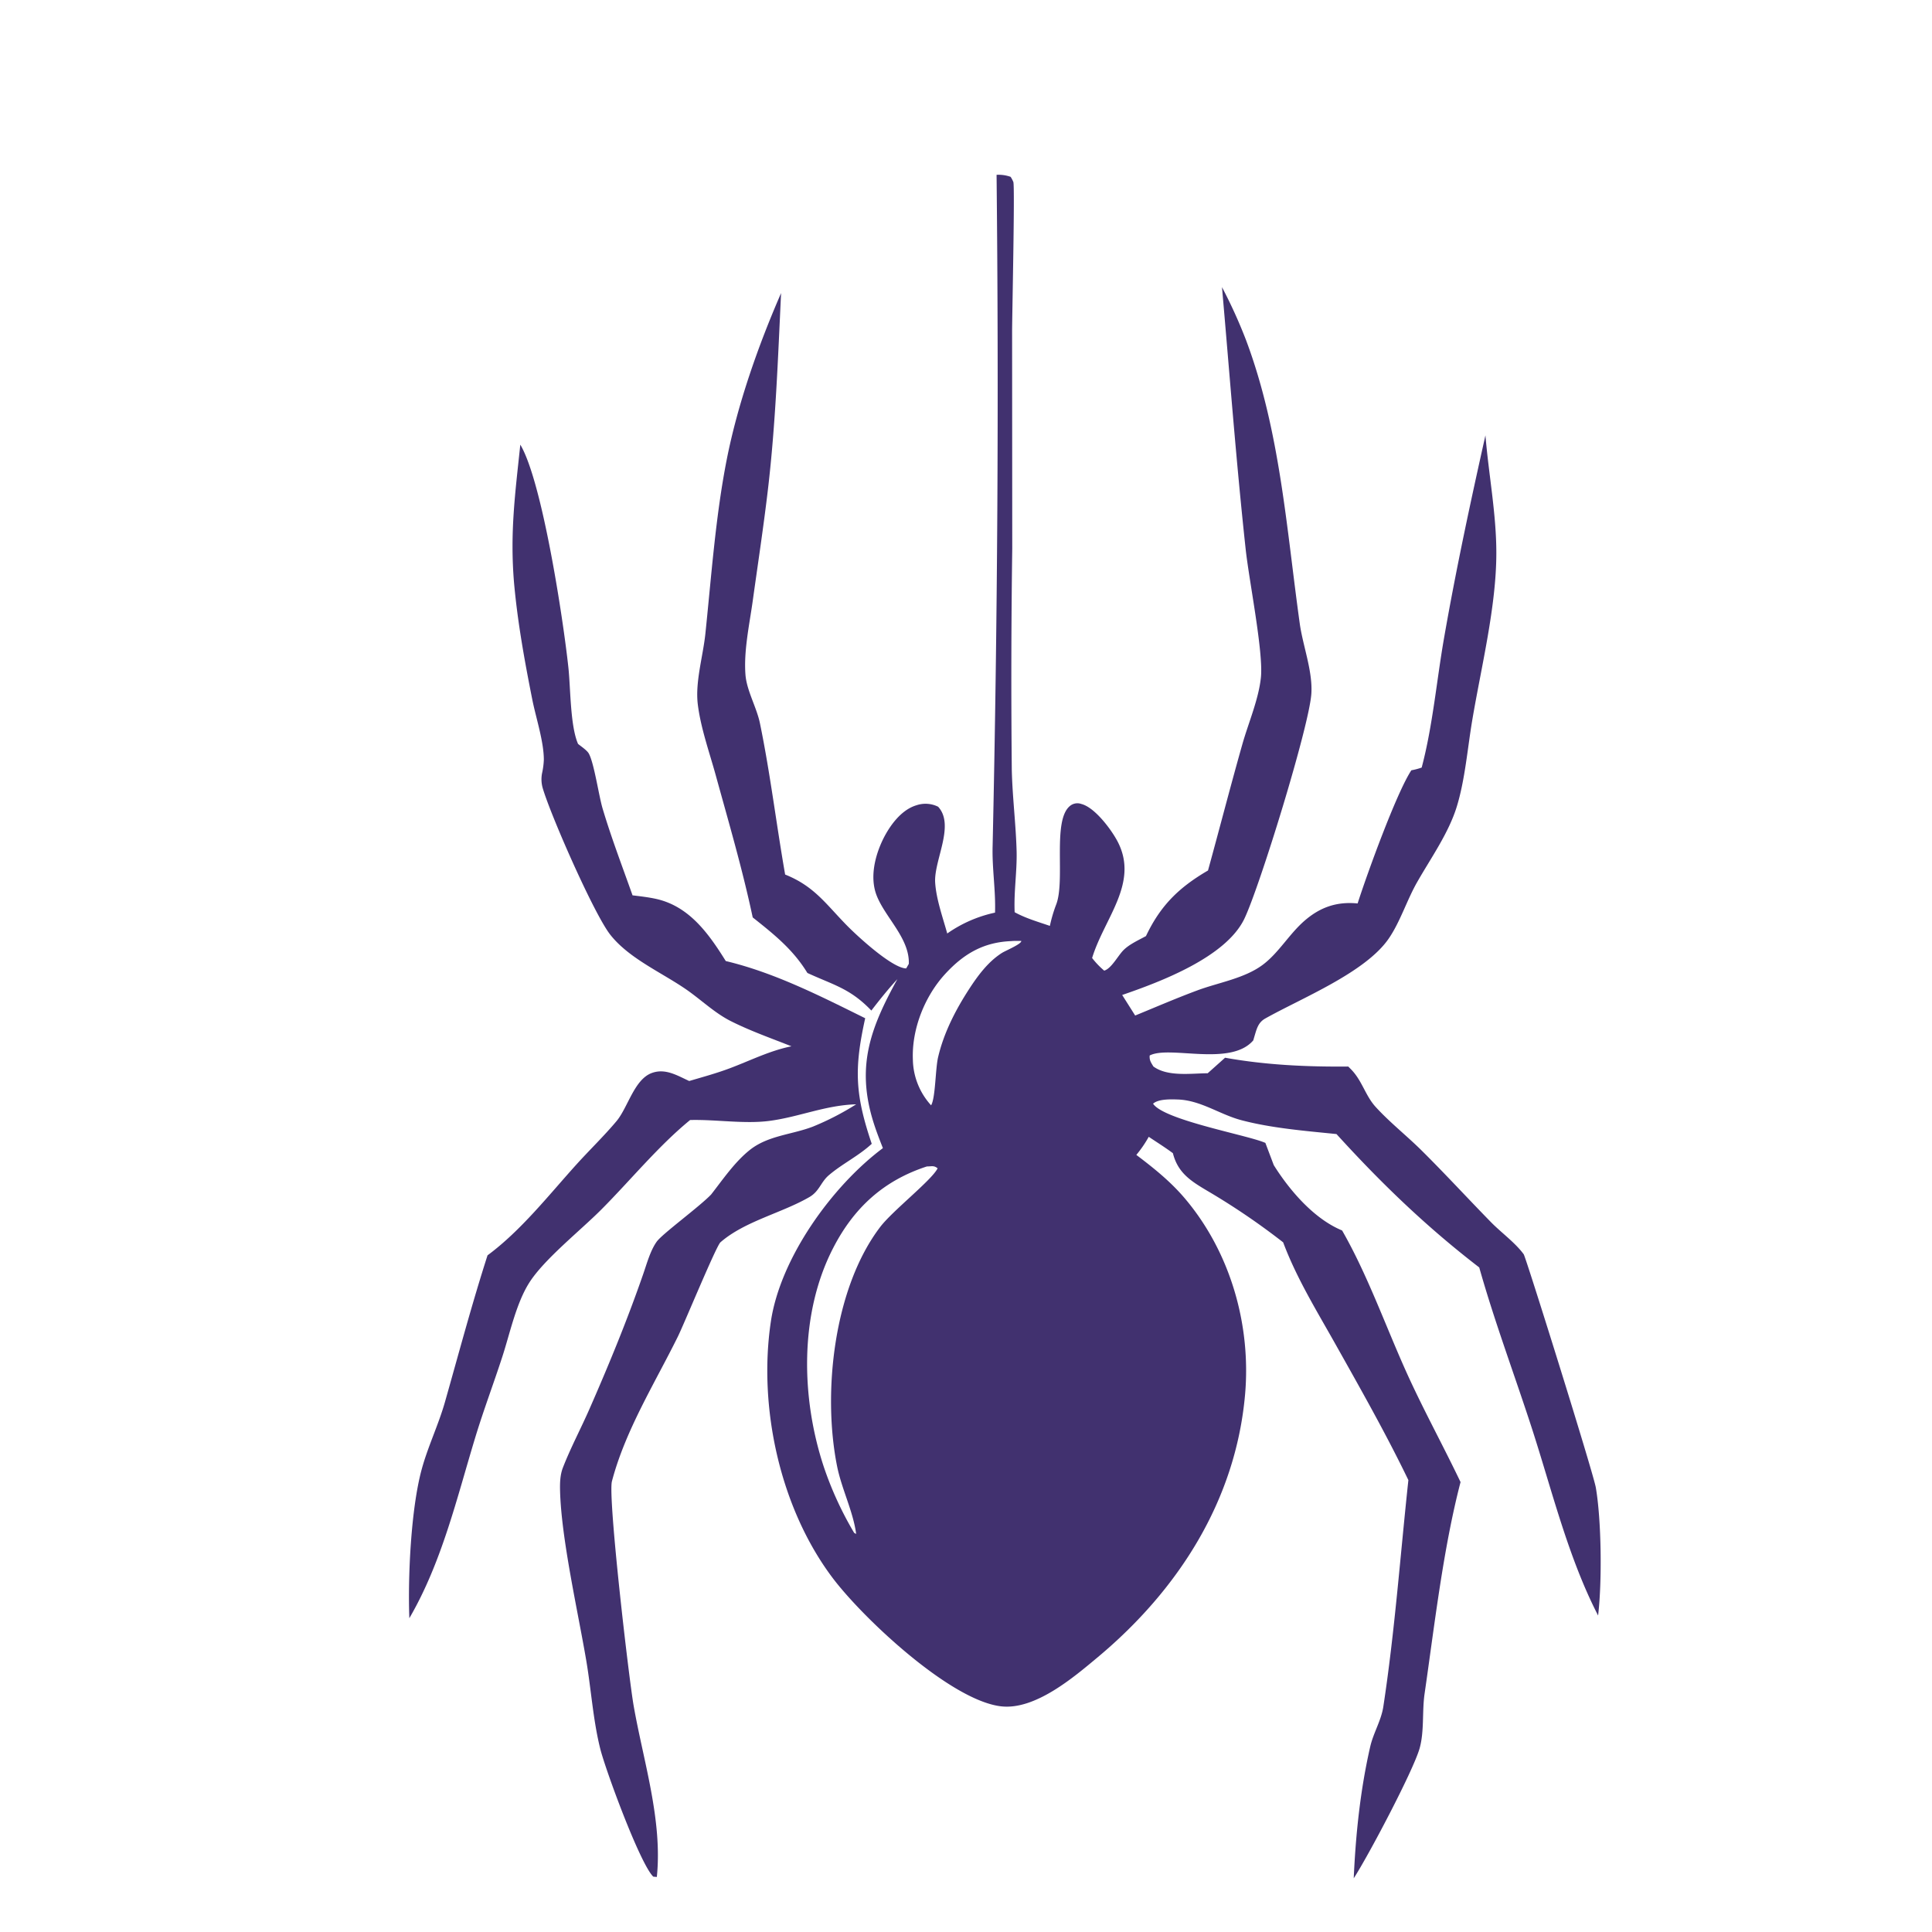 <svg viewBox="0 0 800 800" xmlns="http://www.w3.org/2000/svg" data-name="Capa 1" id="Capa_1"><defs><style>.cls-1{fill:#41316f;}</style></defs><path d="M215.45,184.12c9.08,15.23,17.77,72.3,19.91,92.32.92,8.59.74,24.18,4,31.6,1.22,1,3.73,2.66,4.46,4,2.21,4,4.13,17.48,5.71,22.77,3.6,12.1,8.17,24,12.39,35.93,3.25.4,6.57.77,9.78,1.48,13.78,3.07,21.82,14.5,28.83,25.73,20.15,4.79,39.24,14.54,57.73,23.68-4.66,21-4.18,31.64,2.71,52-5.54,5.11-12.19,8.23-17.82,13.05-3.29,2.82-3.88,6.62-8,9-11.45,6.64-26.83,10-36.83,18.73-1.76,1.53-15,33.69-17.61,39-9.58,19.38-21.79,38.9-27.32,59.95-1.74,6.6,7.05,82,9,93,4,22.85,12,47.37,9.59,70.85l-1.48-.13c-5.5-5.36-19.72-44.08-21.93-52.87-3-11.92-3.78-24.74-5.86-36.89-3.45-20.21-10.29-50.18-10.8-70-.08-3.16,0-6.58,1.16-9.56,3.19-8.23,7.45-16.2,11-24.3,8.12-18.5,15.66-36.84,22.28-55.93,1.5-4.31,2.91-9.63,5.57-13.37,2.32-3.26,17.55-14.35,22.54-19.54,4.9-6.28,9.76-13.45,16-18.43,7.52-6,17.32-6.32,26.06-9.65a113.07,113.07,0,0,0,18-9.27c-12.8.38-23.55,5.23-35.88,6.86-10.32,1.37-22.3-.64-32.88-.35-13.1,10.7-24.66,24.9-36.64,36.94-8.63,8.69-23.68,20.59-29.89,30.3-5.49,8.57-8.07,21.08-11.24,30.81-3.61,11.11-7.76,22.08-11.15,33.24-7.73,25.42-13.87,51.84-27.34,75-.65-17.08.66-45.22,5.09-61.56,2.58-9.54,7-18.56,9.7-28.12,5.75-20.26,11.14-40.53,17.59-60.59,13.86-10.24,25.33-24.92,36.86-37.67,5.42-6,11.36-11.71,16.55-17.9,4.71-5.62,7.35-17.34,14.68-19.95,5.57-2,10.46,1.07,15.42,3.34,5.63-1.66,11.37-3.22,16.86-5.29,8.49-3.19,16.53-7.29,25.48-9.08-8.39-3.33-17.17-6.41-25.22-10.48-6.44-3.26-12-8.58-17.89-12.73-10.25-7.2-24.06-13-31.92-23-6.72-8.53-24.72-49.5-28-60.79a13.26,13.26,0,0,1-.26-6,31.47,31.47,0,0,0,.75-5.64c0-7.61-3.28-17.39-4.78-24.94-3.17-15.94-6.08-31.95-7.54-48.15C211.1,220.66,213.31,204.48,215.45,184.12Z" class="cls-1"></path><path d="M660.8,616c-1.08-6.25-29-95.47-29.86-96.63-3.57-4.86-9.3-8.95-13.57-13.31-9.64-9.85-19-20.05-28.78-29.74-6.16-6.09-13.1-11.55-18.94-17.94-4.36-4.77-5.61-11-10.37-15.75l-1-1c-17.15.15-34.08-.62-51-3.65l-7.2,6.43c-7,.06-16.63,1.51-22.49-2.81-1-1.65-1.7-2.56-1.53-4.54,8.18-4.29,33.44,4.74,42.89-6.26l.5-1.71c.91-3,1.49-5.67,4.43-7.33,15-8.45,41.3-18.92,51.08-33,4.82-6.94,7.66-16.25,12-23.75,5.64-9.86,12.91-20.12,16.26-31,3.41-11.08,4.45-24.12,6.38-35.62,3.72-22.16,10-47.16,10-69.42,0-16.26-3.18-32.51-4.51-48.7-6.26,27.92-12.21,55.68-17.13,83.87-3.08,17.6-4.7,36.46-9.27,53.69a27.52,27.52,0,0,1-4.28,1.13c-6.25,9.48-18.58,43.62-22.25,55.14-8.47-.84-15.34,1.46-21.8,7S529.59,394.43,523,399.41c-7.56,5.72-18.41,7.42-27.16,10.67S478.6,417,470.05,420.51L464.67,412c15.74-5.42,42.92-15.59,50.59-31.56,6.29-13.1,26.83-79.58,27.74-93.17.62-9.3-3.49-19.77-4.79-29-5.51-39.43-8.13-79.87-22.28-117.51A205.49,205.49,0,0,0,506,118.9c3.18,36.2,5.89,72.43,9.81,108.56,1.4,12.92,7.37,42.5,6.31,53-.92,9.07-5.17,18.84-7.67,27.66-4.93,17.39-9.44,34.9-14.24,52.33-12,7-19.65,14.43-25.69,27.16-3.06,1.68-7.07,3.46-9.48,6-2.23,2.34-4.92,7.5-7.82,8.31a34.56,34.56,0,0,1-5-5.23c5-16.44,19.36-30.88,10.7-47.95-2.49-4.92-9.52-14.42-15.16-15.83a4.81,4.81,0,0,0-4.83.92c-7.23,6.19-1.73,30.84-5.6,40.74a59.9,59.9,0,0,0-2.6,8.82c-4.91-1.69-10-3.14-14.58-5.66-.39-8.42,1-16.77.81-25.15-.3-11.27-1.74-22.49-2-33.83q-.45-45.78.19-91.56l-.06-89.89c0-6.64,1.18-59.61.52-61.92a12.06,12.06,0,0,0-1.14-2.16,14.93,14.93,0,0,0-5.81-.83q1.44,139-1.64,278.06c-.25,9.17,1.31,18.24,1,27.45a54.16,54.16,0,0,0-19.79,8.64c-1.86-6.72-4.56-14.19-5-21.12-.55-9.19,8.3-23.69,1.23-31.37a11.74,11.74,0,0,0-9-.6c-6.31,1.89-11,8.41-13.78,14-3.38,6.92-5.59,15.85-2.69,23.33,3.56,9.16,13.71,17.79,13.33,28.33L375.23,401c-5.8-.07-20.33-13.46-24.7-17.94-8.64-8.84-13.43-16.14-25.42-20.93-3.64-20.75-6.18-42-10.43-62.62-1.36-6.6-5.5-13.55-6-20.13-.76-9.81,1.63-20.72,3-30.47,2.15-15.5,4.52-31,6.34-46.55,3.14-26.75,4.12-54.08,5.41-81C314,143,305.46,167.25,300.91,190.38c-4.63,23.57-6.34,48.22-8.84,72.13-1,9.37-4.25,19.89-3.13,29.13,1.19,9.72,4.81,19.88,7.42,29.32,5.39,19.58,11.09,39,15.32,58.92,8.82,7,16.72,13.28,22.64,23,10.82,5,17.7,6.38,26.49,15.57,3.45-4.5,6.93-8.85,10.77-13-10.81,19.62-16.93,35.29-10.35,57.77,1.21,4.13,2.78,8.2,4.36,12.19-21,15.68-42.42,45.39-46.38,71.73-5.33,35.55,3.77,77.28,25.52,106.19,12.54,16.65,48.69,50.66,69.67,53.21,14.17,1.72,30.18-12,40.28-20.43,33.24-27.82,57-64.78,60.88-108.69,2.52-28.86-6.09-58.94-24.95-81.2-5.94-7-12.78-12.48-20.08-18a48.48,48.48,0,0,0,5.14-7.49c3.33,2.23,6.76,4.37,10,6.78,2.07,8.2,7.46,11.56,14.45,15.7a289.93,289.93,0,0,1,31.21,21.22c5.5,14.71,13.78,28.15,21.45,41.8,10.45,18.61,21.12,37.43,30.4,56.65-3.35,31.1-5.66,63-10.38,93.83-.88,5.76-4.13,10.86-5.43,16.58-4.09,17.85-6,36.2-6.82,54.47,6-9.21,24.58-44.4,27.27-53.77,2-7.06,1-15.29,2.07-22.66,4.11-28.32,7.69-60,14.89-87.63-7.43-15.56-15.74-30.59-22.8-46.36-8.5-19-15.91-39.82-26.24-57.83-11.61-4.78-21.74-16.57-28.3-27.06l-3.48-9.21-1-.39c-8.56-3.22-41.27-9.28-45.5-15.84,2.25-2,7.35-1.83,10.27-1.73,9.5.33,17.33,6.2,26.31,8.57,12.54,3.31,26.48,4.43,39.37,5.74,18.56,20.42,37.24,38.4,59.11,55.23,6.3,22.33,14.47,44.08,21.64,66.13,8.4,25.83,15.09,53.79,27.58,78C663.41,654.93,663.13,629.58,660.8,616ZM364.52,508c-19.28,25.25-24,68.67-17.91,99.09,1.88,9.44,6.65,18.69,7.91,28.08l-.82-.43a142.55,142.55,0,0,1-12.56-27.29C331.7,579,330.93,544.22,344.88,517c8.6-16.82,20.93-28.14,38.92-34,2,0,2.9-.5,4.45.78C385.77,488.73,369.69,501.25,364.52,508ZM414.86,394.6c-5.66,3.6-9.88,9.28-13.49,14.83-5.66,8.69-10.56,18.21-12.93,28.36-1.13,4.82-1.07,16.89-2.89,19.9A28.84,28.84,0,0,1,378,438.77c-.52-12.65,4.92-26.3,13.43-35.53,7.71-8.37,15.91-13.11,27.37-13.55,1.33-.14,2.74-.06,4.08-.08C423.14,390.85,416.41,393.62,414.86,394.6Z" class="cls-1"></path></svg>